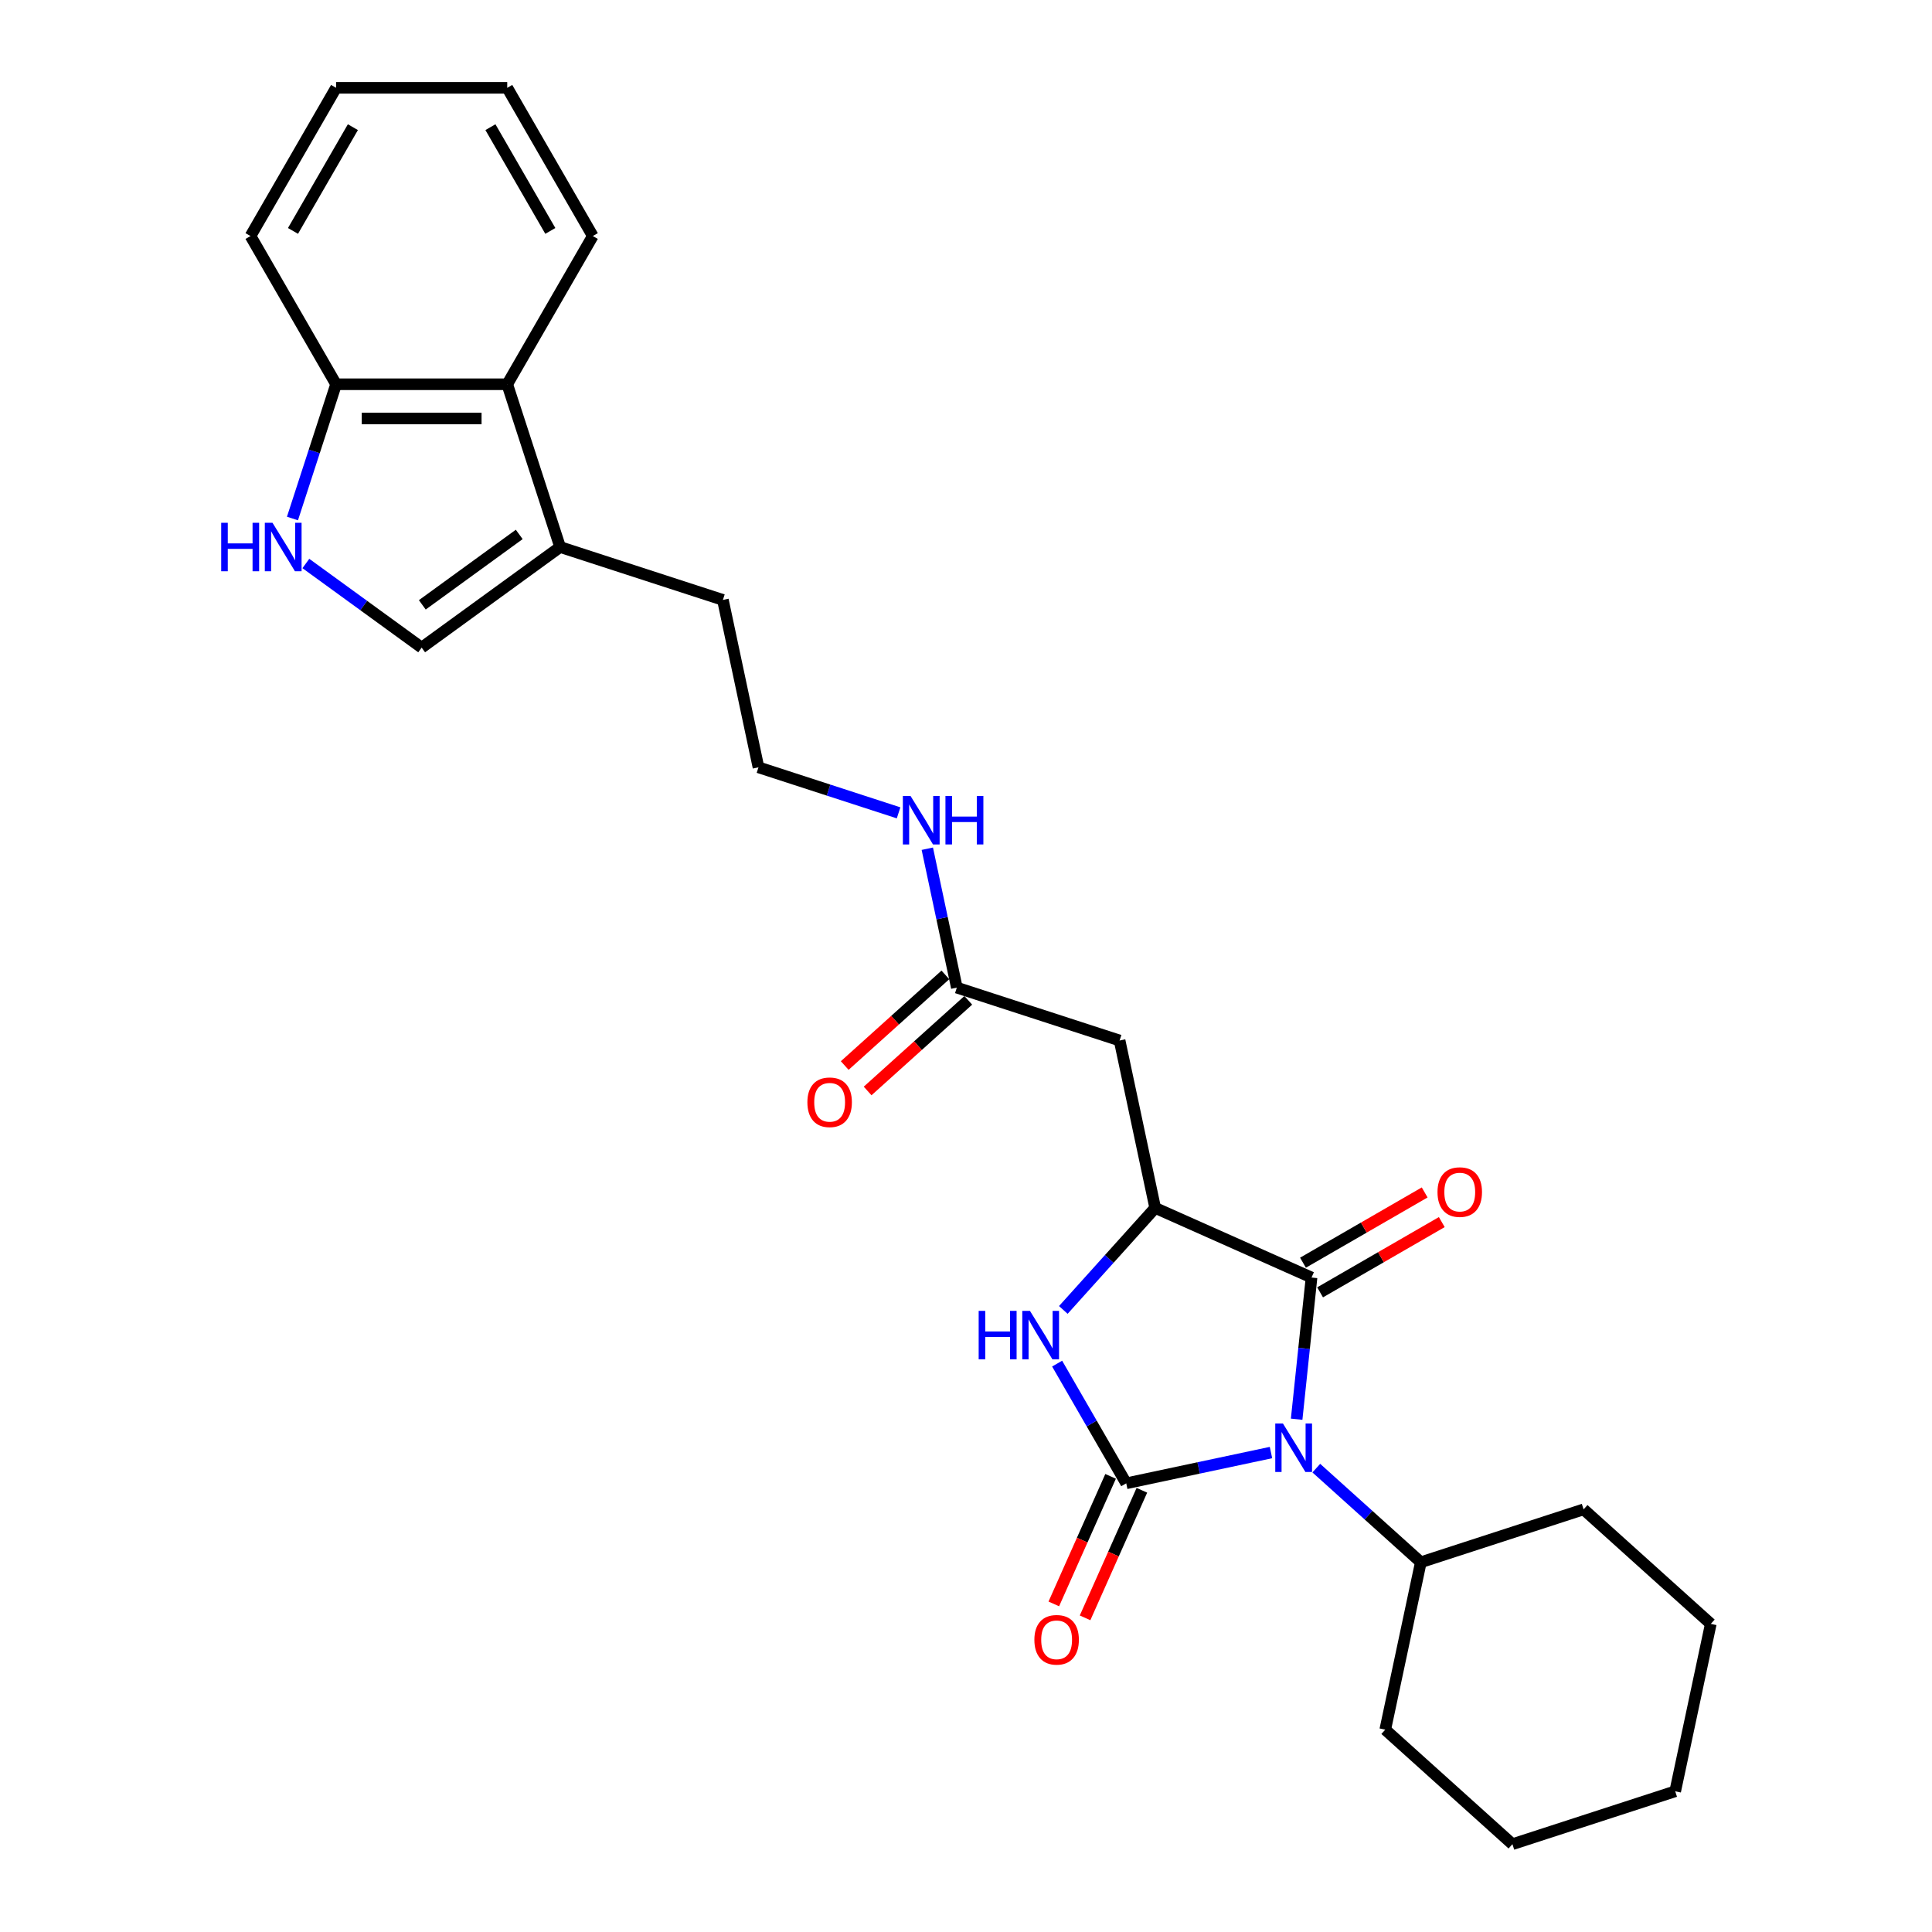 <?xml version='1.0' encoding='iso-8859-1'?>
<svg version='1.1' baseProfile='full'
              xmlns='http://www.w3.org/2000/svg'
                      xmlns:rdkit='http://www.rdkit.org/xml'
                      xmlns:xlink='http://www.w3.org/1999/xlink'
                  xml:space='preserve'
width='1000px' height='1000px' viewBox='0 0 1000 1000'>
<!-- END OF HEADER -->
<rect style='opacity:1.0;fill:#FFFFFF;stroke:none' width='1000' height='1000' x='0' y='0'> </rect>
<path class='bond-0' d='M 657.86,751.838 L 620.4,759.8' style='fill:none;fill-rule:evenodd;stroke:#0000FF;stroke-width:6px;stroke-linecap:butt;stroke-linejoin:miter;stroke-opacity:1' />
<path class='bond-0' d='M 620.4,759.8 L 582.939,767.763' style='fill:none;fill-rule:evenodd;stroke:#000000;stroke-width:6px;stroke-linecap:butt;stroke-linejoin:miter;stroke-opacity:1' />
<path class='bond-1' d='M 671.14,734.586 L 674.994,697.915' style='fill:none;fill-rule:evenodd;stroke:#0000FF;stroke-width:6px;stroke-linecap:butt;stroke-linejoin:miter;stroke-opacity:1' />
<path class='bond-1' d='M 674.994,697.915 L 678.849,661.244' style='fill:none;fill-rule:evenodd;stroke:#000000;stroke-width:6px;stroke-linecap:butt;stroke-linejoin:miter;stroke-opacity:1' />
<path class='bond-12' d='M 681.318,759.905 L 708.369,784.263' style='fill:none;fill-rule:evenodd;stroke:#0000FF;stroke-width:6px;stroke-linecap:butt;stroke-linejoin:miter;stroke-opacity:1' />
<path class='bond-12' d='M 708.369,784.263 L 735.421,808.62' style='fill:none;fill-rule:evenodd;stroke:#000000;stroke-width:6px;stroke-linecap:butt;stroke-linejoin:miter;stroke-opacity:1' />
<path class='bond-2' d='M 582.939,767.763 L 565.053,736.783' style='fill:none;fill-rule:evenodd;stroke:#000000;stroke-width:6px;stroke-linecap:butt;stroke-linejoin:miter;stroke-opacity:1' />
<path class='bond-2' d='M 565.053,736.783 L 547.167,705.803' style='fill:none;fill-rule:evenodd;stroke:#0000FF;stroke-width:6px;stroke-linecap:butt;stroke-linejoin:miter;stroke-opacity:1' />
<path class='bond-10' d='M 574.846,764.16 L 560.148,797.173' style='fill:none;fill-rule:evenodd;stroke:#000000;stroke-width:6px;stroke-linecap:butt;stroke-linejoin:miter;stroke-opacity:1' />
<path class='bond-10' d='M 560.148,797.173 L 545.449,830.187' style='fill:none;fill-rule:evenodd;stroke:#FF0000;stroke-width:6px;stroke-linecap:butt;stroke-linejoin:miter;stroke-opacity:1' />
<path class='bond-10' d='M 591.032,771.366 L 576.333,804.379' style='fill:none;fill-rule:evenodd;stroke:#000000;stroke-width:6px;stroke-linecap:butt;stroke-linejoin:miter;stroke-opacity:1' />
<path class='bond-10' d='M 576.333,804.379 L 561.635,837.393' style='fill:none;fill-rule:evenodd;stroke:#FF0000;stroke-width:6px;stroke-linecap:butt;stroke-linejoin:miter;stroke-opacity:1' />
<path class='bond-3' d='M 678.849,661.244 L 597.922,625.213' style='fill:none;fill-rule:evenodd;stroke:#000000;stroke-width:6px;stroke-linecap:butt;stroke-linejoin:miter;stroke-opacity:1' />
<path class='bond-13' d='M 683.278,668.916 L 714.771,650.733' style='fill:none;fill-rule:evenodd;stroke:#000000;stroke-width:6px;stroke-linecap:butt;stroke-linejoin:miter;stroke-opacity:1' />
<path class='bond-13' d='M 714.771,650.733 L 746.265,632.55' style='fill:none;fill-rule:evenodd;stroke:#FF0000;stroke-width:6px;stroke-linecap:butt;stroke-linejoin:miter;stroke-opacity:1' />
<path class='bond-13' d='M 674.419,653.572 L 705.913,635.39' style='fill:none;fill-rule:evenodd;stroke:#000000;stroke-width:6px;stroke-linecap:butt;stroke-linejoin:miter;stroke-opacity:1' />
<path class='bond-13' d='M 705.913,635.39 L 737.406,617.207' style='fill:none;fill-rule:evenodd;stroke:#FF0000;stroke-width:6px;stroke-linecap:butt;stroke-linejoin:miter;stroke-opacity:1' />
<path class='bond-27' d='M 550.375,678.019 L 574.148,651.616' style='fill:none;fill-rule:evenodd;stroke:#0000FF;stroke-width:6px;stroke-linecap:butt;stroke-linejoin:miter;stroke-opacity:1' />
<path class='bond-27' d='M 574.148,651.616 L 597.922,625.213' style='fill:none;fill-rule:evenodd;stroke:#000000;stroke-width:6px;stroke-linecap:butt;stroke-linejoin:miter;stroke-opacity:1' />
<path class='bond-5' d='M 597.922,625.213 L 579.504,538.563' style='fill:none;fill-rule:evenodd;stroke:#000000;stroke-width:6px;stroke-linecap:butt;stroke-linejoin:miter;stroke-opacity:1' />
<path class='bond-4' d='M 158.311,291.661 L 188.281,313.435' style='fill:none;fill-rule:evenodd;stroke:#0000FF;stroke-width:6px;stroke-linecap:butt;stroke-linejoin:miter;stroke-opacity:1' />
<path class='bond-4' d='M 188.281,313.435 L 218.25,335.209' style='fill:none;fill-rule:evenodd;stroke:#000000;stroke-width:6px;stroke-linecap:butt;stroke-linejoin:miter;stroke-opacity:1' />
<path class='bond-29' d='M 151.378,268.381 L 162.667,233.635' style='fill:none;fill-rule:evenodd;stroke:#0000FF;stroke-width:6px;stroke-linecap:butt;stroke-linejoin:miter;stroke-opacity:1' />
<path class='bond-29' d='M 162.667,233.635 L 173.957,198.89' style='fill:none;fill-rule:evenodd;stroke:#000000;stroke-width:6px;stroke-linecap:butt;stroke-linejoin:miter;stroke-opacity:1' />
<path class='bond-8' d='M 579.504,538.563 L 495.254,511.189' style='fill:none;fill-rule:evenodd;stroke:#000000;stroke-width:6px;stroke-linecap:butt;stroke-linejoin:miter;stroke-opacity:1' />
<path class='bond-6' d='M 218.25,335.209 L 289.917,283.14' style='fill:none;fill-rule:evenodd;stroke:#000000;stroke-width:6px;stroke-linecap:butt;stroke-linejoin:miter;stroke-opacity:1' />
<path class='bond-6' d='M 218.586,313.065 L 268.753,276.617' style='fill:none;fill-rule:evenodd;stroke:#000000;stroke-width:6px;stroke-linecap:butt;stroke-linejoin:miter;stroke-opacity:1' />
<path class='bond-7' d='M 289.917,283.14 L 374.167,310.514' style='fill:none;fill-rule:evenodd;stroke:#000000;stroke-width:6px;stroke-linecap:butt;stroke-linejoin:miter;stroke-opacity:1' />
<path class='bond-9' d='M 289.917,283.14 L 262.543,198.89' style='fill:none;fill-rule:evenodd;stroke:#000000;stroke-width:6px;stroke-linecap:butt;stroke-linejoin:miter;stroke-opacity:1' />
<path class='bond-14' d='M 489.326,504.605 L 463.275,528.061' style='fill:none;fill-rule:evenodd;stroke:#000000;stroke-width:6px;stroke-linecap:butt;stroke-linejoin:miter;stroke-opacity:1' />
<path class='bond-14' d='M 463.275,528.061 L 437.225,551.518' style='fill:none;fill-rule:evenodd;stroke:#FF0000;stroke-width:6px;stroke-linecap:butt;stroke-linejoin:miter;stroke-opacity:1' />
<path class='bond-14' d='M 501.181,517.772 L 475.13,541.228' style='fill:none;fill-rule:evenodd;stroke:#000000;stroke-width:6px;stroke-linecap:butt;stroke-linejoin:miter;stroke-opacity:1' />
<path class='bond-14' d='M 475.13,541.228 L 449.08,564.684' style='fill:none;fill-rule:evenodd;stroke:#FF0000;stroke-width:6px;stroke-linecap:butt;stroke-linejoin:miter;stroke-opacity:1' />
<path class='bond-15' d='M 495.254,511.189 L 487.613,475.243' style='fill:none;fill-rule:evenodd;stroke:#000000;stroke-width:6px;stroke-linecap:butt;stroke-linejoin:miter;stroke-opacity:1' />
<path class='bond-15' d='M 487.613,475.243 L 479.973,439.297' style='fill:none;fill-rule:evenodd;stroke:#0000FF;stroke-width:6px;stroke-linecap:butt;stroke-linejoin:miter;stroke-opacity:1' />
<path class='bond-11' d='M 262.543,198.89 L 173.957,198.89' style='fill:none;fill-rule:evenodd;stroke:#000000;stroke-width:6px;stroke-linecap:butt;stroke-linejoin:miter;stroke-opacity:1' />
<path class='bond-11' d='M 249.255,216.607 L 187.245,216.607' style='fill:none;fill-rule:evenodd;stroke:#000000;stroke-width:6px;stroke-linecap:butt;stroke-linejoin:miter;stroke-opacity:1' />
<path class='bond-18' d='M 262.543,198.89 L 306.836,122.172' style='fill:none;fill-rule:evenodd;stroke:#000000;stroke-width:6px;stroke-linecap:butt;stroke-linejoin:miter;stroke-opacity:1' />
<path class='bond-19' d='M 173.957,198.89 L 129.664,122.172' style='fill:none;fill-rule:evenodd;stroke:#000000;stroke-width:6px;stroke-linecap:butt;stroke-linejoin:miter;stroke-opacity:1' />
<path class='bond-20' d='M 735.421,808.62 L 717.003,895.27' style='fill:none;fill-rule:evenodd;stroke:#000000;stroke-width:6px;stroke-linecap:butt;stroke-linejoin:miter;stroke-opacity:1' />
<path class='bond-21' d='M 735.421,808.62 L 819.671,781.246' style='fill:none;fill-rule:evenodd;stroke:#000000;stroke-width:6px;stroke-linecap:butt;stroke-linejoin:miter;stroke-opacity:1' />
<path class='bond-16' d='M 465.107,420.728 L 428.846,408.946' style='fill:none;fill-rule:evenodd;stroke:#0000FF;stroke-width:6px;stroke-linecap:butt;stroke-linejoin:miter;stroke-opacity:1' />
<path class='bond-16' d='M 428.846,408.946 L 392.585,397.164' style='fill:none;fill-rule:evenodd;stroke:#000000;stroke-width:6px;stroke-linecap:butt;stroke-linejoin:miter;stroke-opacity:1' />
<path class='bond-17' d='M 392.585,397.164 L 374.167,310.514' style='fill:none;fill-rule:evenodd;stroke:#000000;stroke-width:6px;stroke-linecap:butt;stroke-linejoin:miter;stroke-opacity:1' />
<path class='bond-22' d='M 306.836,122.172 L 262.543,45.455' style='fill:none;fill-rule:evenodd;stroke:#000000;stroke-width:6px;stroke-linecap:butt;stroke-linejoin:miter;stroke-opacity:1' />
<path class='bond-22' d='M 284.848,119.523 L 253.843,65.821' style='fill:none;fill-rule:evenodd;stroke:#000000;stroke-width:6px;stroke-linecap:butt;stroke-linejoin:miter;stroke-opacity:1' />
<path class='bond-30' d='M 129.664,122.172 L 173.957,45.455' style='fill:none;fill-rule:evenodd;stroke:#000000;stroke-width:6px;stroke-linecap:butt;stroke-linejoin:miter;stroke-opacity:1' />
<path class='bond-30' d='M 151.652,119.523 L 182.657,65.821' style='fill:none;fill-rule:evenodd;stroke:#000000;stroke-width:6px;stroke-linecap:butt;stroke-linejoin:miter;stroke-opacity:1' />
<path class='bond-25' d='M 717.003,895.27 L 782.835,954.545' style='fill:none;fill-rule:evenodd;stroke:#000000;stroke-width:6px;stroke-linecap:butt;stroke-linejoin:miter;stroke-opacity:1' />
<path class='bond-24' d='M 819.671,781.246 L 885.503,840.521' style='fill:none;fill-rule:evenodd;stroke:#000000;stroke-width:6px;stroke-linecap:butt;stroke-linejoin:miter;stroke-opacity:1' />
<path class='bond-23' d='M 262.543,45.455 L 173.957,45.455' style='fill:none;fill-rule:evenodd;stroke:#000000;stroke-width:6px;stroke-linecap:butt;stroke-linejoin:miter;stroke-opacity:1' />
<path class='bond-28' d='M 885.503,840.521 L 867.085,927.171' style='fill:none;fill-rule:evenodd;stroke:#000000;stroke-width:6px;stroke-linecap:butt;stroke-linejoin:miter;stroke-opacity:1' />
<path class='bond-26' d='M 782.835,954.545 L 867.085,927.171' style='fill:none;fill-rule:evenodd;stroke:#000000;stroke-width:6px;stroke-linecap:butt;stroke-linejoin:miter;stroke-opacity:1' />
<path  class='atom-0' d='M 664.044 736.801
L 672.264 750.089
Q 673.079 751.4, 674.39 753.774
Q 675.701 756.148, 675.772 756.29
L 675.772 736.801
L 679.103 736.801
L 679.103 761.888
L 675.666 761.888
L 666.843 747.36
Q 665.815 745.659, 664.717 743.711
Q 663.654 741.762, 663.335 741.159
L 663.335 761.888
L 660.075 761.888
L 660.075 736.801
L 664.044 736.801
' fill='#0000FF'/>
<path  class='atom-3' d='M 506.56 678.501
L 509.962 678.501
L 509.962 689.167
L 522.789 689.167
L 522.789 678.501
L 526.191 678.501
L 526.191 703.589
L 522.789 703.589
L 522.789 692.002
L 509.962 692.002
L 509.962 703.589
L 506.56 703.589
L 506.56 678.501
' fill='#0000FF'/>
<path  class='atom-3' d='M 533.101 678.501
L 541.321 691.789
Q 542.136 693.1, 543.448 695.474
Q 544.759 697.848, 544.829 697.99
L 544.829 678.501
L 548.16 678.501
L 548.16 703.589
L 544.723 703.589
L 535.9 689.061
Q 534.872 687.36, 533.774 685.411
Q 532.711 683.462, 532.392 682.86
L 532.392 703.589
L 529.132 703.589
L 529.132 678.501
L 533.101 678.501
' fill='#0000FF'/>
<path  class='atom-5' d='M 114.497 270.596
L 117.899 270.596
L 117.899 281.262
L 130.726 281.262
L 130.726 270.596
L 134.127 270.596
L 134.127 295.683
L 130.726 295.683
L 130.726 284.096
L 117.899 284.096
L 117.899 295.683
L 114.497 295.683
L 114.497 270.596
' fill='#0000FF'/>
<path  class='atom-5' d='M 141.037 270.596
L 149.258 283.884
Q 150.073 285.195, 151.384 287.569
Q 152.695 289.943, 152.766 290.085
L 152.766 270.596
L 156.097 270.596
L 156.097 295.683
L 152.66 295.683
L 143.836 281.155
Q 142.809 279.454, 141.71 277.506
Q 140.647 275.557, 140.328 274.954
L 140.328 295.683
L 137.068 295.683
L 137.068 270.596
L 141.037 270.596
' fill='#0000FF'/>
<path  class='atom-11' d='M 535.392 848.761
Q 535.392 842.737, 538.368 839.371
Q 541.345 836.004, 546.908 836.004
Q 552.471 836.004, 555.448 839.371
Q 558.424 842.737, 558.424 848.761
Q 558.424 854.855, 555.412 858.328
Q 552.4 861.765, 546.908 861.765
Q 541.38 861.765, 538.368 858.328
Q 535.392 854.891, 535.392 848.761
M 546.908 858.93
Q 550.735 858.93, 552.79 856.379
Q 554.881 853.792, 554.881 848.761
Q 554.881 843.835, 552.79 841.355
Q 550.735 838.839, 546.908 838.839
Q 543.081 838.839, 540.99 841.319
Q 538.935 843.8, 538.935 848.761
Q 538.935 853.828, 540.99 856.379
Q 543.081 858.93, 546.908 858.93
' fill='#FF0000'/>
<path  class='atom-14' d='M 744.05 617.022
Q 744.05 610.998, 747.027 607.632
Q 750.003 604.266, 755.566 604.266
Q 761.129 604.266, 764.106 607.632
Q 767.082 610.998, 767.082 617.022
Q 767.082 623.117, 764.07 626.589
Q 761.059 630.026, 755.566 630.026
Q 750.039 630.026, 747.027 626.589
Q 744.05 623.152, 744.05 617.022
M 755.566 627.192
Q 759.393 627.192, 761.448 624.64
Q 763.539 622.054, 763.539 617.022
Q 763.539 612.097, 761.448 609.616
Q 759.393 607.101, 755.566 607.101
Q 751.739 607.101, 749.649 609.581
Q 747.594 612.061, 747.594 617.022
Q 747.594 622.089, 749.649 624.64
Q 751.739 627.192, 755.566 627.192
' fill='#FF0000'/>
<path  class='atom-15' d='M 417.905 570.535
Q 417.905 564.511, 420.882 561.145
Q 423.858 557.779, 429.421 557.779
Q 434.985 557.779, 437.961 561.145
Q 440.938 564.511, 440.938 570.535
Q 440.938 576.63, 437.926 580.102
Q 434.914 583.539, 429.421 583.539
Q 423.894 583.539, 420.882 580.102
Q 417.905 576.665, 417.905 570.535
M 429.421 580.705
Q 433.248 580.705, 435.304 578.153
Q 437.394 575.567, 437.394 570.535
Q 437.394 565.61, 435.304 563.129
Q 433.248 560.613, 429.421 560.613
Q 425.595 560.613, 423.504 563.094
Q 421.449 565.574, 421.449 570.535
Q 421.449 575.602, 423.504 578.153
Q 425.595 580.705, 429.421 580.705
' fill='#FF0000'/>
<path  class='atom-16' d='M 471.29 411.995
L 479.511 425.283
Q 480.326 426.594, 481.637 428.968
Q 482.948 431.342, 483.019 431.484
L 483.019 411.995
L 486.35 411.995
L 486.35 437.082
L 482.912 437.082
L 474.089 422.554
Q 473.062 420.853, 471.963 418.905
Q 470.9 416.956, 470.581 416.353
L 470.581 437.082
L 467.321 437.082
L 467.321 411.995
L 471.29 411.995
' fill='#0000FF'/>
<path  class='atom-16' d='M 489.362 411.995
L 492.763 411.995
L 492.763 422.661
L 505.59 422.661
L 505.59 411.995
L 508.992 411.995
L 508.992 437.082
L 505.59 437.082
L 505.59 425.495
L 492.763 425.495
L 492.763 437.082
L 489.362 437.082
L 489.362 411.995
' fill='#0000FF'/>
</svg>

